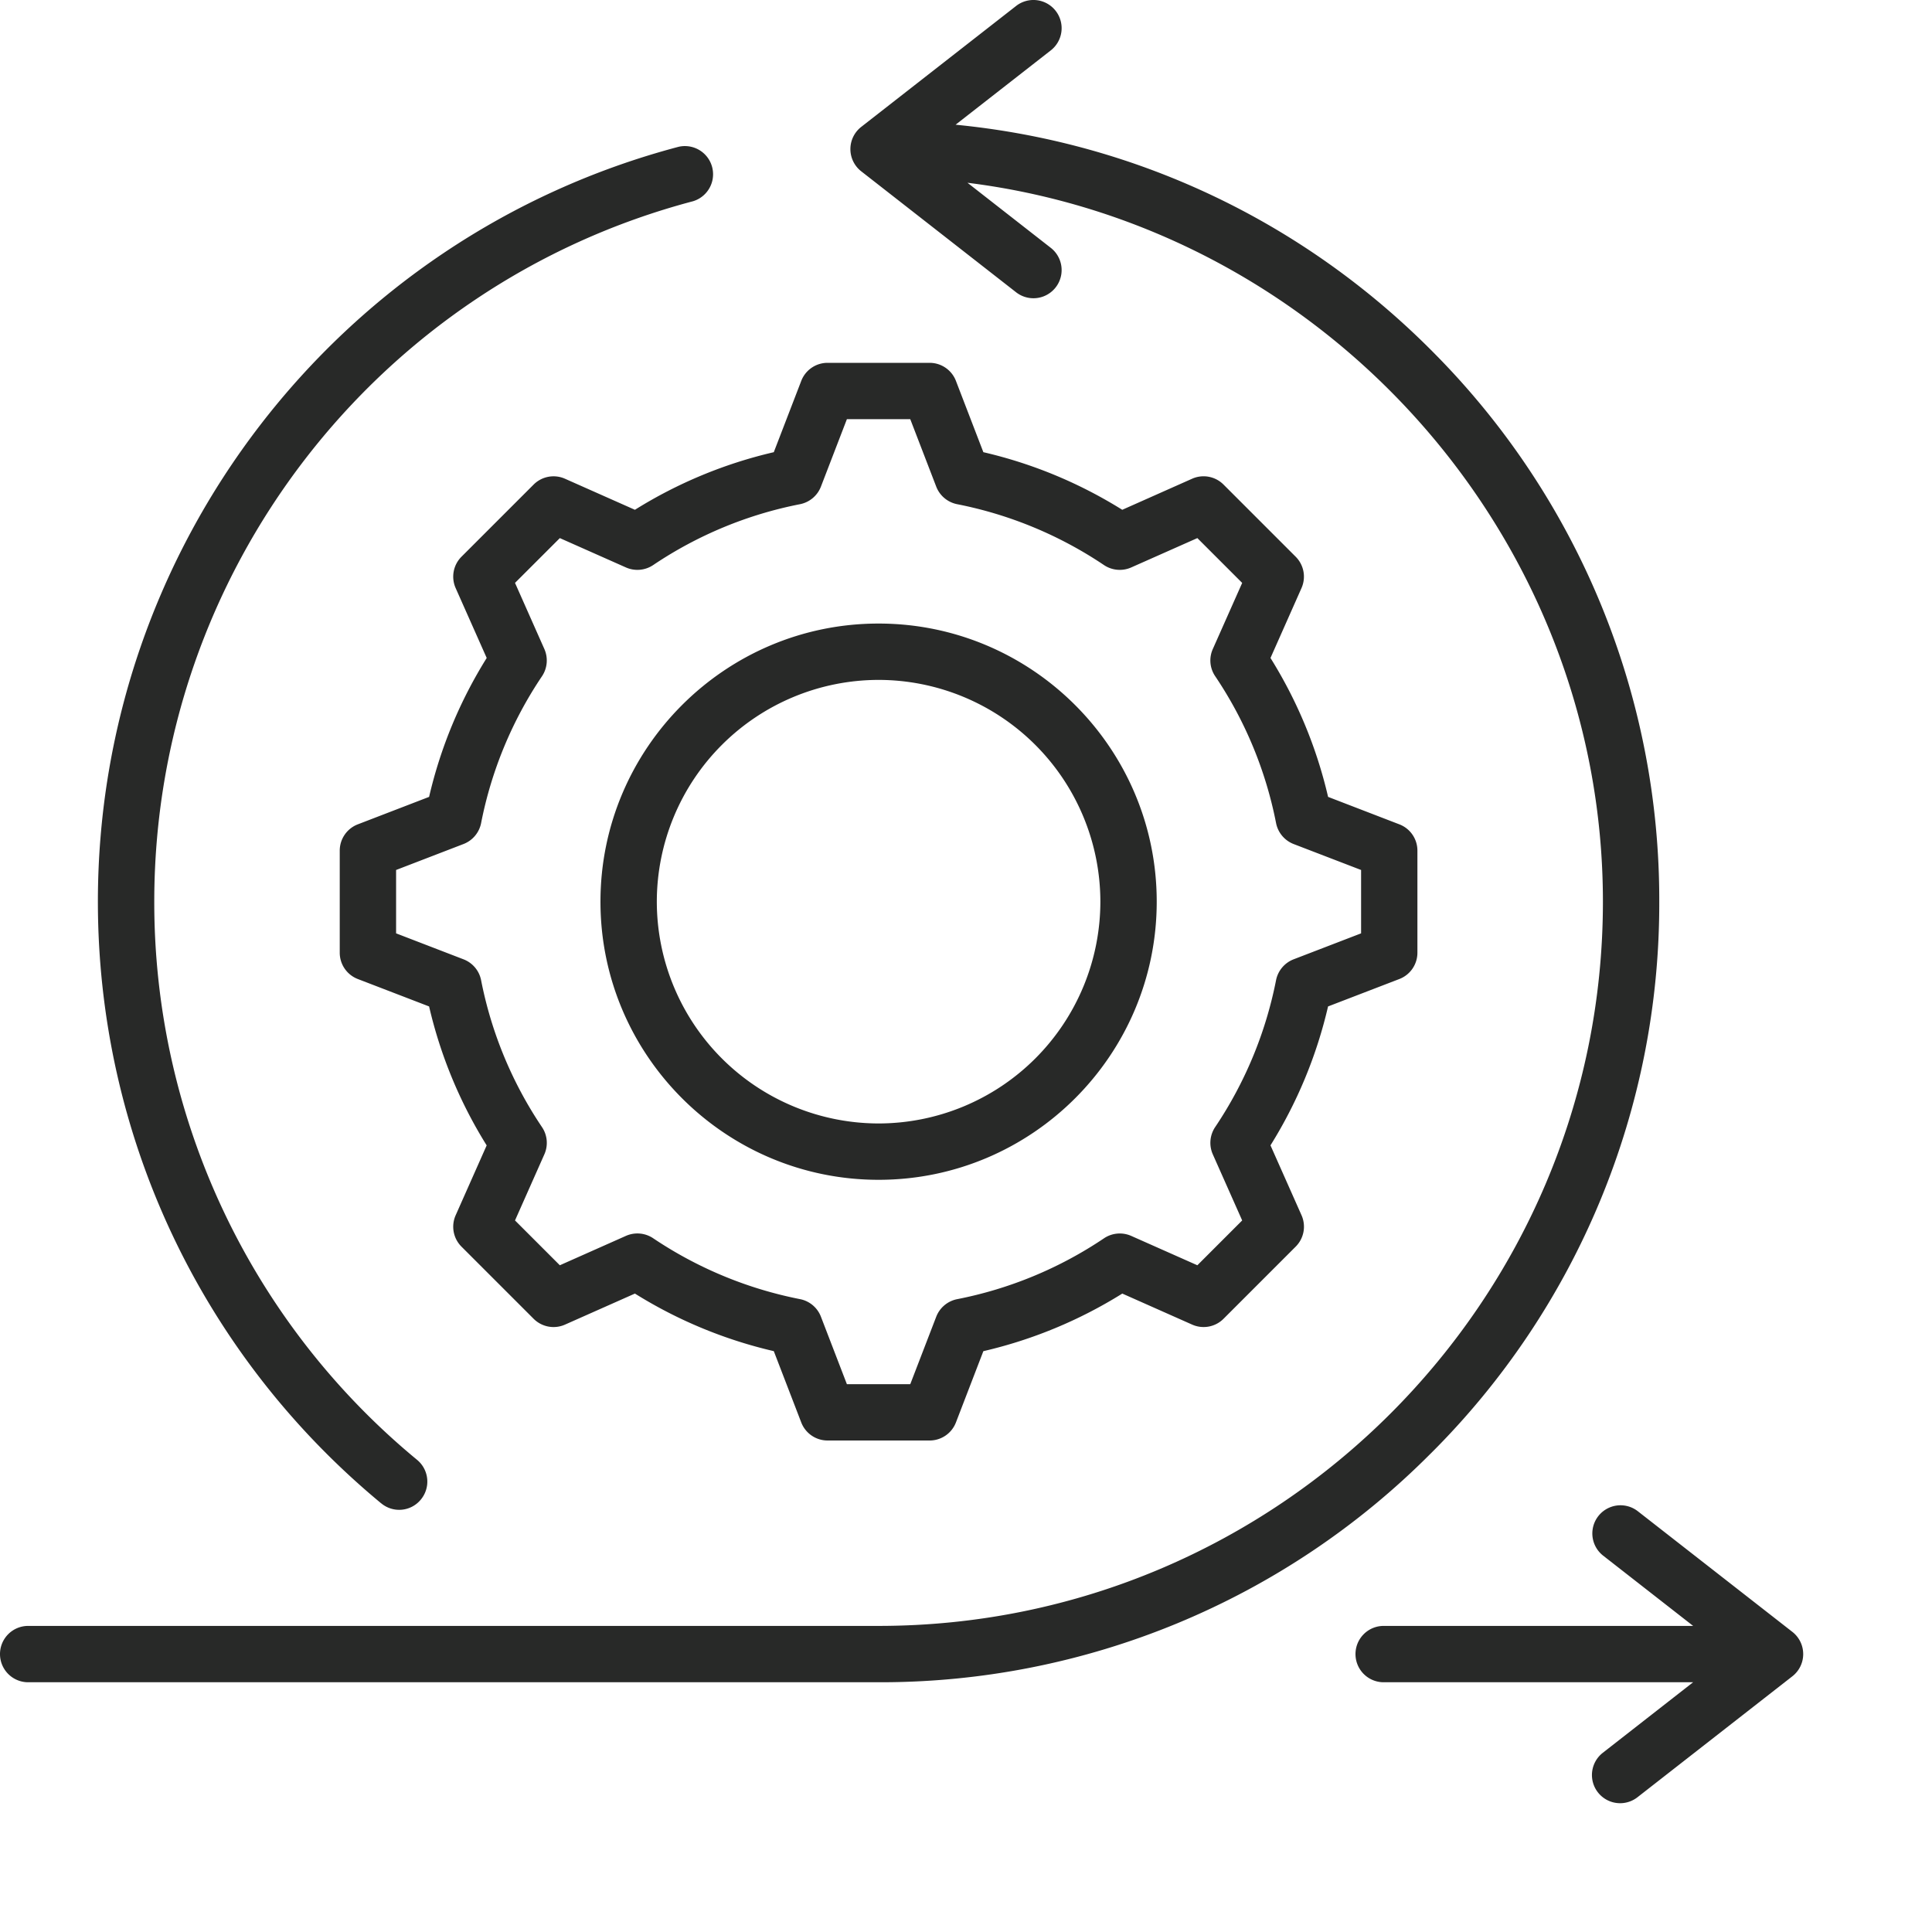 <svg xmlns="http://www.w3.org/2000/svg" width="60" height="60" fill="none"><path fill="#282928" d="M44.429 45.143a24.09 24.09 0 0 1-17.144 7.101H.875a.875.875 0 0 1 0-1.75h26.41C39.69 50.494 49.78 40.404 49.78 28c0-11.383-8.66-20.947-19.734-22.324l2.587 2.021a.875.875 0 0 1-1.077 1.38l-4.81-3.757a.875.875 0 0 1 0-1.379l4.81-3.756a.875.875 0 0 1 1.077 1.38l-2.956 2.308c5.65.551 10.886 3.046 14.907 7.141A24.1 24.1 0 0 1 51.53 28a24.09 24.09 0 0 1-7.1 17.143m-32.592 1.543a.87.87 0 0 0 1.232-.116.875.875 0 0 0-.116-1.232A22.44 22.44 0 0 1 4.791 28c0-10.202 6.88-19.146 16.73-21.75a.875.875 0 0 0-.447-1.691C10.456 7.365 3.04 17.005 3.04 27.999c0 7.25 3.206 14.06 8.796 18.687m43.827 3.993-4.81-3.755a.875.875 0 0 0-1.077 1.379l2.806 2.191h-9.611a.875.875 0 1 0 0 1.75h9.61l-2.805 2.191a.875.875 0 1 0 1.077 1.38l4.81-3.756a.875.875 0 0 0 0-1.38M18.648 28.002c0-4.763 3.875-8.637 8.637-8.637s8.638 3.874 8.638 8.637-3.875 8.638-8.638 8.638c-4.762 0-8.637-3.875-8.637-8.638m1.75 0a6.895 6.895 0 0 0 6.887 6.888 6.895 6.895 0 0 0 6.888-6.888 6.895 6.895 0 0 0-6.888-6.887 6.895 6.895 0 0 0-6.887 6.887m-.68-12.17a14.2 14.2 0 0 1 4.313-1.789l.853-2.215a.875.875 0 0 1 .816-.56h3.17c.362 0 .687.223.817.56l.852 2.215c1.53.355 2.977.955 4.314 1.789l2.17-.965a.875.875 0 0 1 .974.181l2.242 2.242a.875.875 0 0 1 .18.974l-.963 2.17a14.2 14.2 0 0 1 1.789 4.314l2.214.853c.338.13.56.454.56.816v3.17a.875.875 0 0 1-.56.817l-2.215.852a14.2 14.2 0 0 1-1.788 4.314l.964 2.17a.875.875 0 0 1-.181.975l-2.241 2.241a.875.875 0 0 1-.974.181l-2.17-.964a14.2 14.2 0 0 1-4.315 1.789l-.852 2.214a.875.875 0 0 1-.817.56H25.7a.875.875 0 0 1-.816-.56l-.853-2.215a14.2 14.2 0 0 1-4.313-1.788l-2.171.964a.875.875 0 0 1-.974-.18l-2.242-2.242a.875.875 0 0 1-.18-.974l.963-2.17a14.2 14.2 0 0 1-1.788-4.315l-2.215-.852a.875.875 0 0 1-.56-.817v-3.17c0-.362.223-.686.56-.816l2.215-.853c.355-1.53.955-2.977 1.789-4.314l-.964-2.17a.875.875 0 0 1 .18-.974l2.242-2.242a.875.875 0 0 1 .974-.18zm-.278 1.791-2.054-.912-1.392 1.391.912 2.055a.88.88 0 0 1-.073.843 12.45 12.45 0 0 0-1.892 4.563.88.88 0 0 1-.544.648l-2.096.807v1.968l2.095.807c.281.108.487.353.545.648a12.45 12.45 0 0 0 1.892 4.564c.168.25.195.568.073.843l-.912 2.054 1.392 1.392 2.054-.913a.88.88 0 0 1 .843.073 12.5 12.5 0 0 0 4.563 1.892c.296.058.54.264.648.544l.807 2.097h1.968l.807-2.096a.88.88 0 0 1 .648-.544 12.45 12.45 0 0 0 4.564-1.892.88.88 0 0 1 .843-.073l2.054.912 1.392-1.392-.913-2.055a.88.88 0 0 1 .073-.843 12.5 12.5 0 0 0 1.892-4.563.88.88 0 0 1 .544-.648l2.097-.807v-1.968l-2.096-.806a.88.88 0 0 1-.544-.648 12.45 12.45 0 0 0-1.892-4.565.87.87 0 0 1-.073-.843l.912-2.053-1.392-1.392-2.055.912a.88.88 0 0 1-.843-.073 12.5 12.5 0 0 0-4.563-1.892.88.88 0 0 1-.648-.544l-.807-2.096h-1.968l-.807 2.096a.88.88 0 0 1-.648.544 12.45 12.45 0 0 0-4.563 1.892.88.88 0 0 1-.843.073"/></svg>
